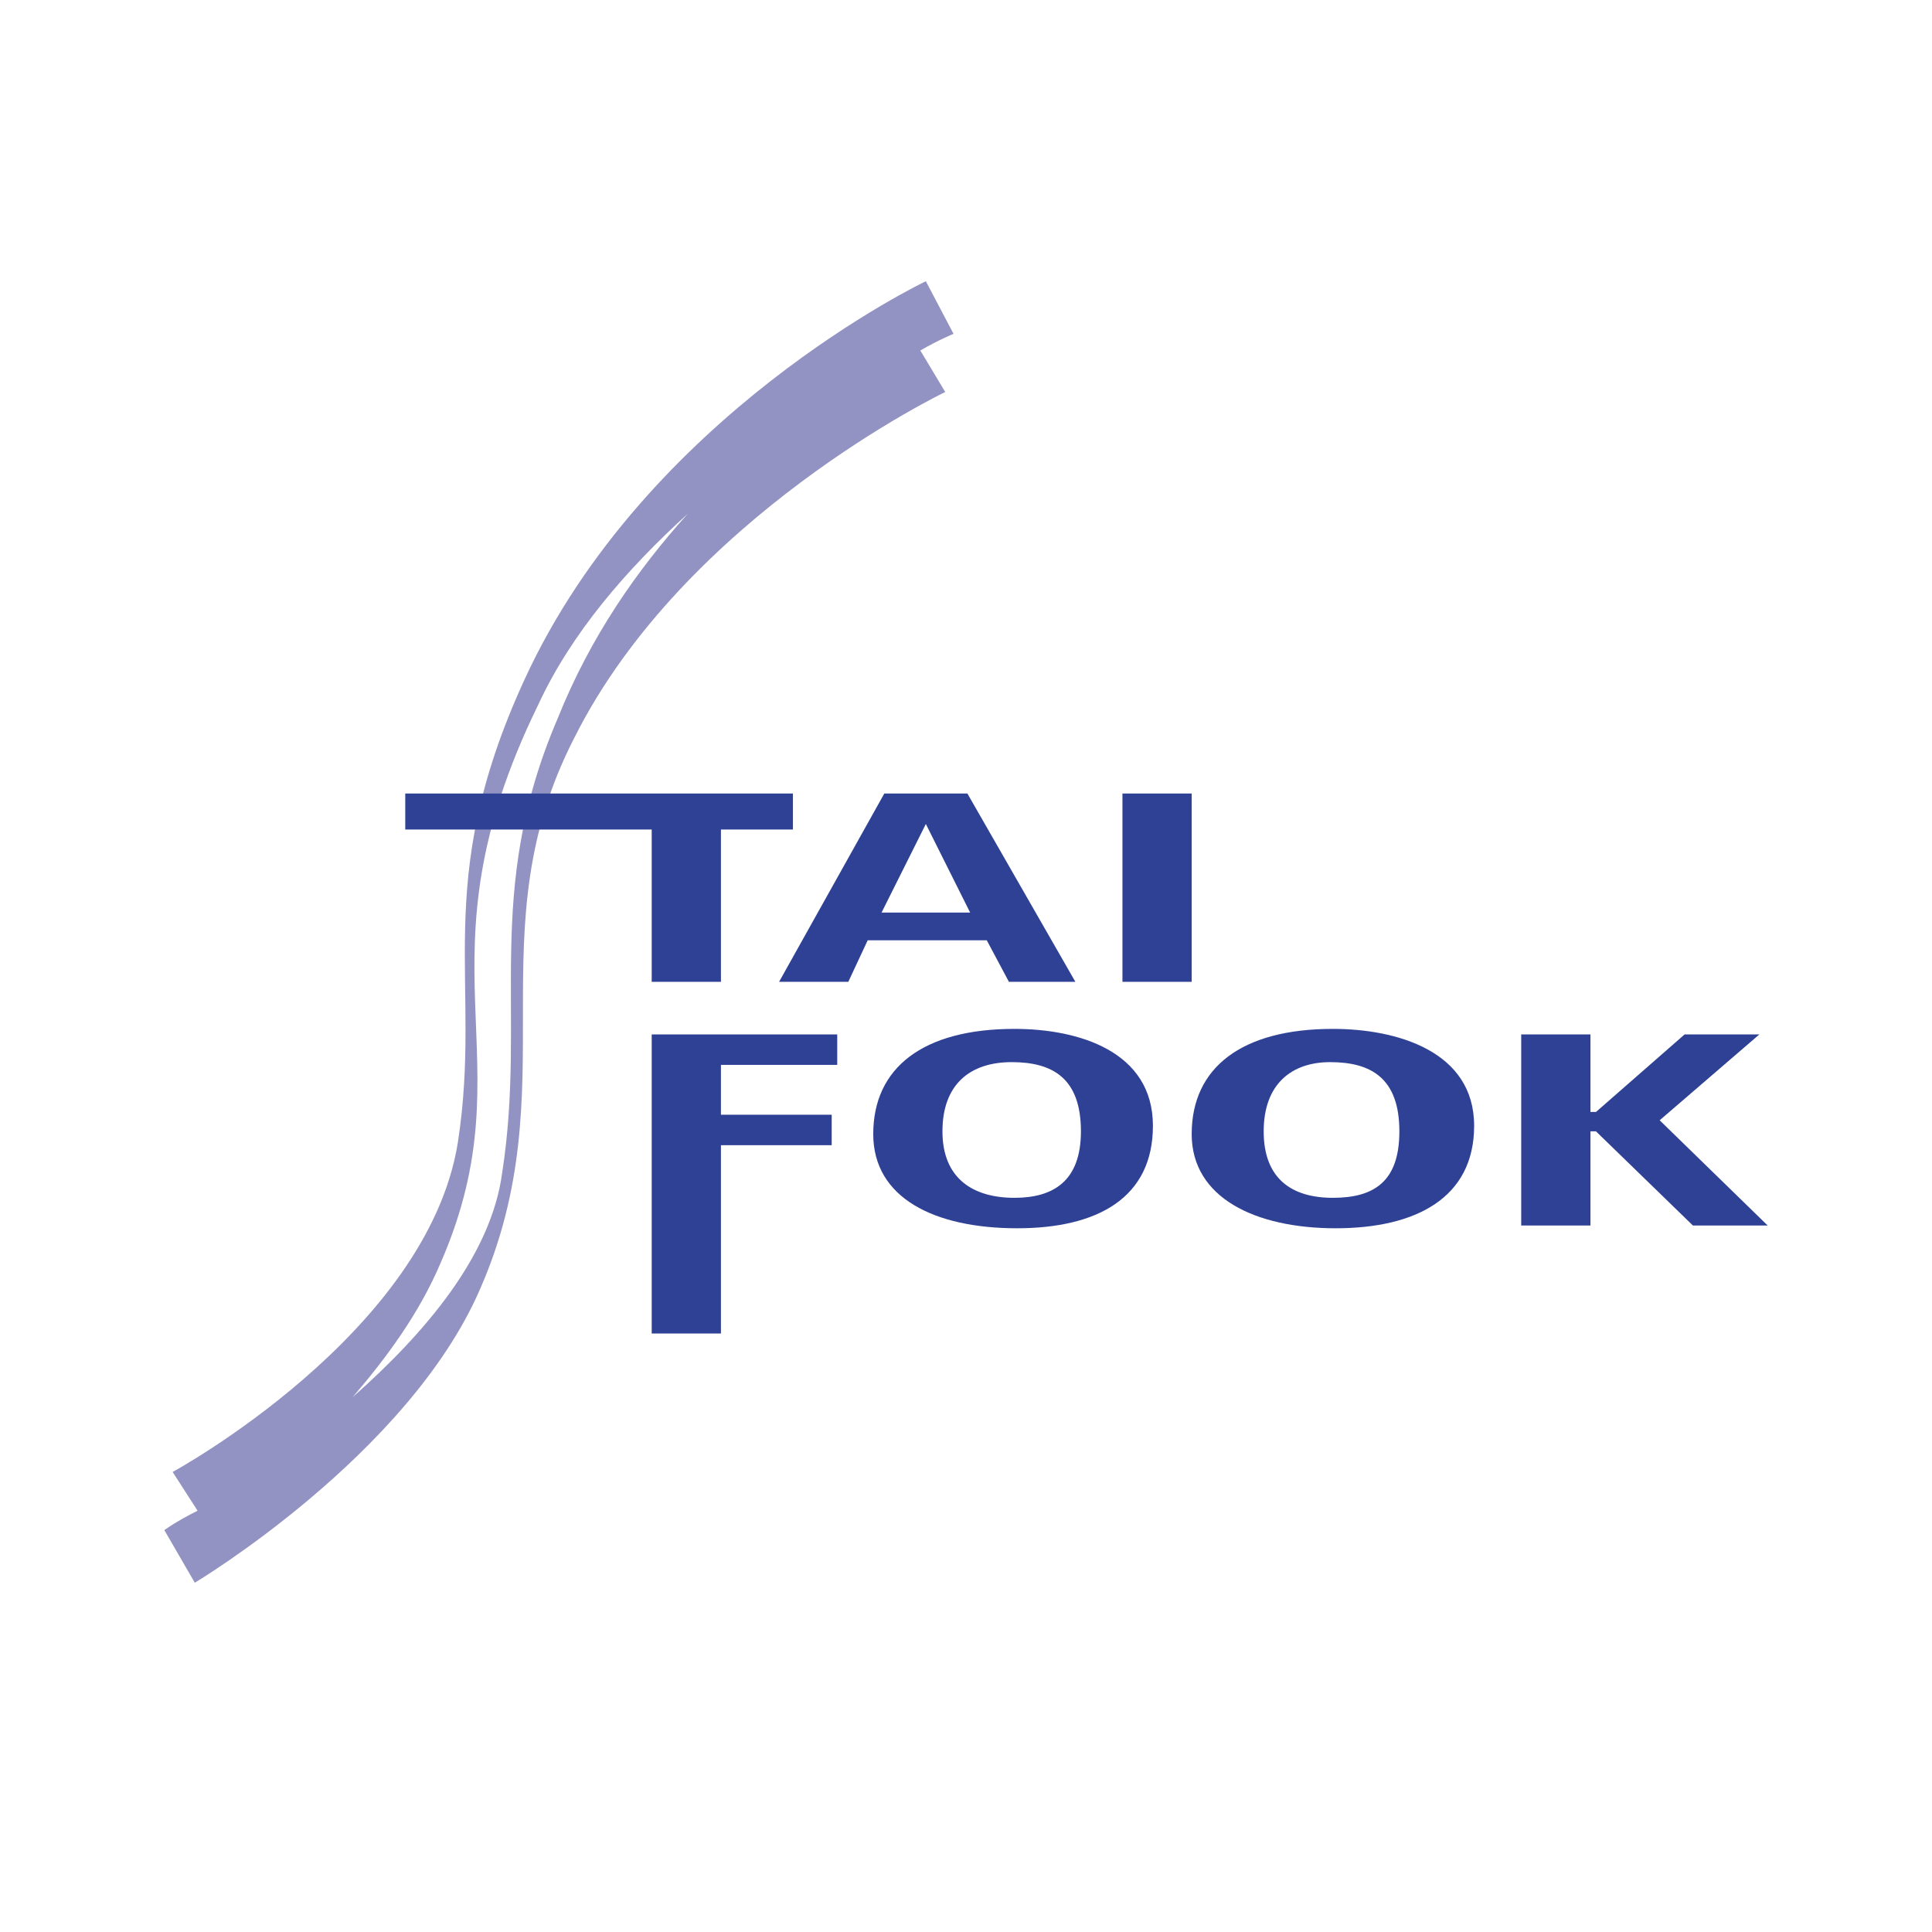 <?xml version="1.0" encoding="utf-8"?>
<!-- Generator: Adobe Illustrator 13.0.0, SVG Export Plug-In . SVG Version: 6.00 Build 14948)  -->
<!DOCTYPE svg PUBLIC "-//W3C//DTD SVG 1.0//EN" "http://www.w3.org/TR/2001/REC-SVG-20010904/DTD/svg10.dtd">
<svg version="1.0" id="Layer_1" xmlns="http://www.w3.org/2000/svg" xmlns:xlink="http://www.w3.org/1999/xlink" x="0px" y="0px"
	 width="192.756px" height="192.756px" viewBox="0 0 192.756 192.756" enable-background="new 0 0 192.756 192.756"
	 xml:space="preserve">
<g>
	<polygon fill-rule="evenodd" clip-rule="evenodd" fill="#FFFFFF" points="0,0 192.756,0 192.756,192.756 0,192.756 0,0 	"/>
	<path fill-rule="evenodd" clip-rule="evenodd" fill="#9293C2" d="M95.135,33.307l-2.763-5.249c0,0-27.904,13.261-40.06,39.784
		c-9.394,20.445-4.144,30.115-6.631,46.139c-3.039,19.062-28.456,32.877-28.456,32.877l2.486,3.867
		c-2.21,1.105-3.315,1.934-3.315,1.934l3.039,5.25c0,0,21.273-12.709,28.457-29.285c8.841-20.168-0.553-35.64,9.393-54.979
		c11.052-22.102,37.021-34.534,37.021-34.534l-2.486-4.144C93.753,33.86,95.135,33.307,95.135,33.307L95.135,33.307z M55.627,71.709
		c-7.459,17.406-3.04,29.287-5.526,45.31c-1.105,8.287-7.735,16.023-14.919,22.379c3.315-3.869,6.631-8.289,8.841-13.539
		c8.841-20.443-3.039-29.561,9.669-55.531c3.315-7.183,8.841-13.537,14.919-19.063C63.639,56.791,58.942,63.421,55.627,71.709
		L55.627,71.709z"/>
	<polygon fill-rule="evenodd" clip-rule="evenodd" fill="#2F4195" points="79.111,79.169 40.432,79.169 40.432,82.761 
		65.021,82.761 65.021,97.957 71.928,97.957 71.928,82.761 79.111,82.761 79.111,79.169 	"/>
	<polygon fill-rule="evenodd" clip-rule="evenodd" fill="#2F4195" points="83.531,106.244 83.531,103.205 65.021,103.205 
		65.021,133.043 71.928,133.043 71.928,114.256 82.979,114.256 82.979,111.217 71.928,111.217 71.928,106.244 83.531,106.244 	"/>
	<polygon fill-rule="evenodd" clip-rule="evenodd" fill="#2F4195" points="111.987,97.957 118.895,97.957 118.895,79.169 
		111.987,79.169 111.987,97.957 	"/>
	<polygon fill-rule="evenodd" clip-rule="evenodd" fill="#2F4195" points="168.9,122.268 176.36,122.268 165.585,111.77 
		175.531,103.205 168.072,103.205 159.23,110.941 158.679,110.941 158.679,103.205 151.771,103.205 151.771,122.268 
		158.679,122.268 158.679,112.875 159.23,112.875 168.9,122.268 	"/>
	<path fill-rule="evenodd" clip-rule="evenodd" fill="#2F4195" d="M88.228,79.169L77.729,97.957h6.907l1.934-4.145h11.88l2.21,4.145
		h6.631L96.516,79.169H88.228L88.228,79.169z M87.952,91.049l4.42-8.84l4.42,8.84H87.952L87.952,91.049z"/>
	<path fill-rule="evenodd" clip-rule="evenodd" fill="#2F4195" d="M100.937,105.969c4.145,0,6.907,1.656,6.907,6.906
		c0,4.973-2.763,6.631-6.631,6.631c-4.144,0-7.184-1.934-7.184-6.631S96.792,105.969,100.937,105.969L100.937,105.969z
		 M87.123,113.15c0,6.355,6.079,9.395,14.366,9.395c8.013,0,13.538-3.039,13.538-10.223c0-7.459-7.459-9.67-13.813-9.67
		C92.096,102.652,87.123,106.521,87.123,113.15L87.123,113.15z"/>
	<path fill-rule="evenodd" clip-rule="evenodd" fill="#2F4195" d="M132.709,105.969c4.144,0,6.906,1.656,6.906,6.906
		c0,4.973-2.486,6.631-6.63,6.631c-4.145,0-6.907-1.934-6.907-6.631S128.841,105.969,132.709,105.969L132.709,105.969z
		 M118.895,113.15c0,6.355,6.354,9.395,14.366,9.395c8.013,0,13.814-3.039,13.814-10.223c0-7.459-7.736-9.67-14.09-9.67
		C123.867,102.652,118.895,106.521,118.895,113.15L118.895,113.15z"/>
</g>
</svg>
